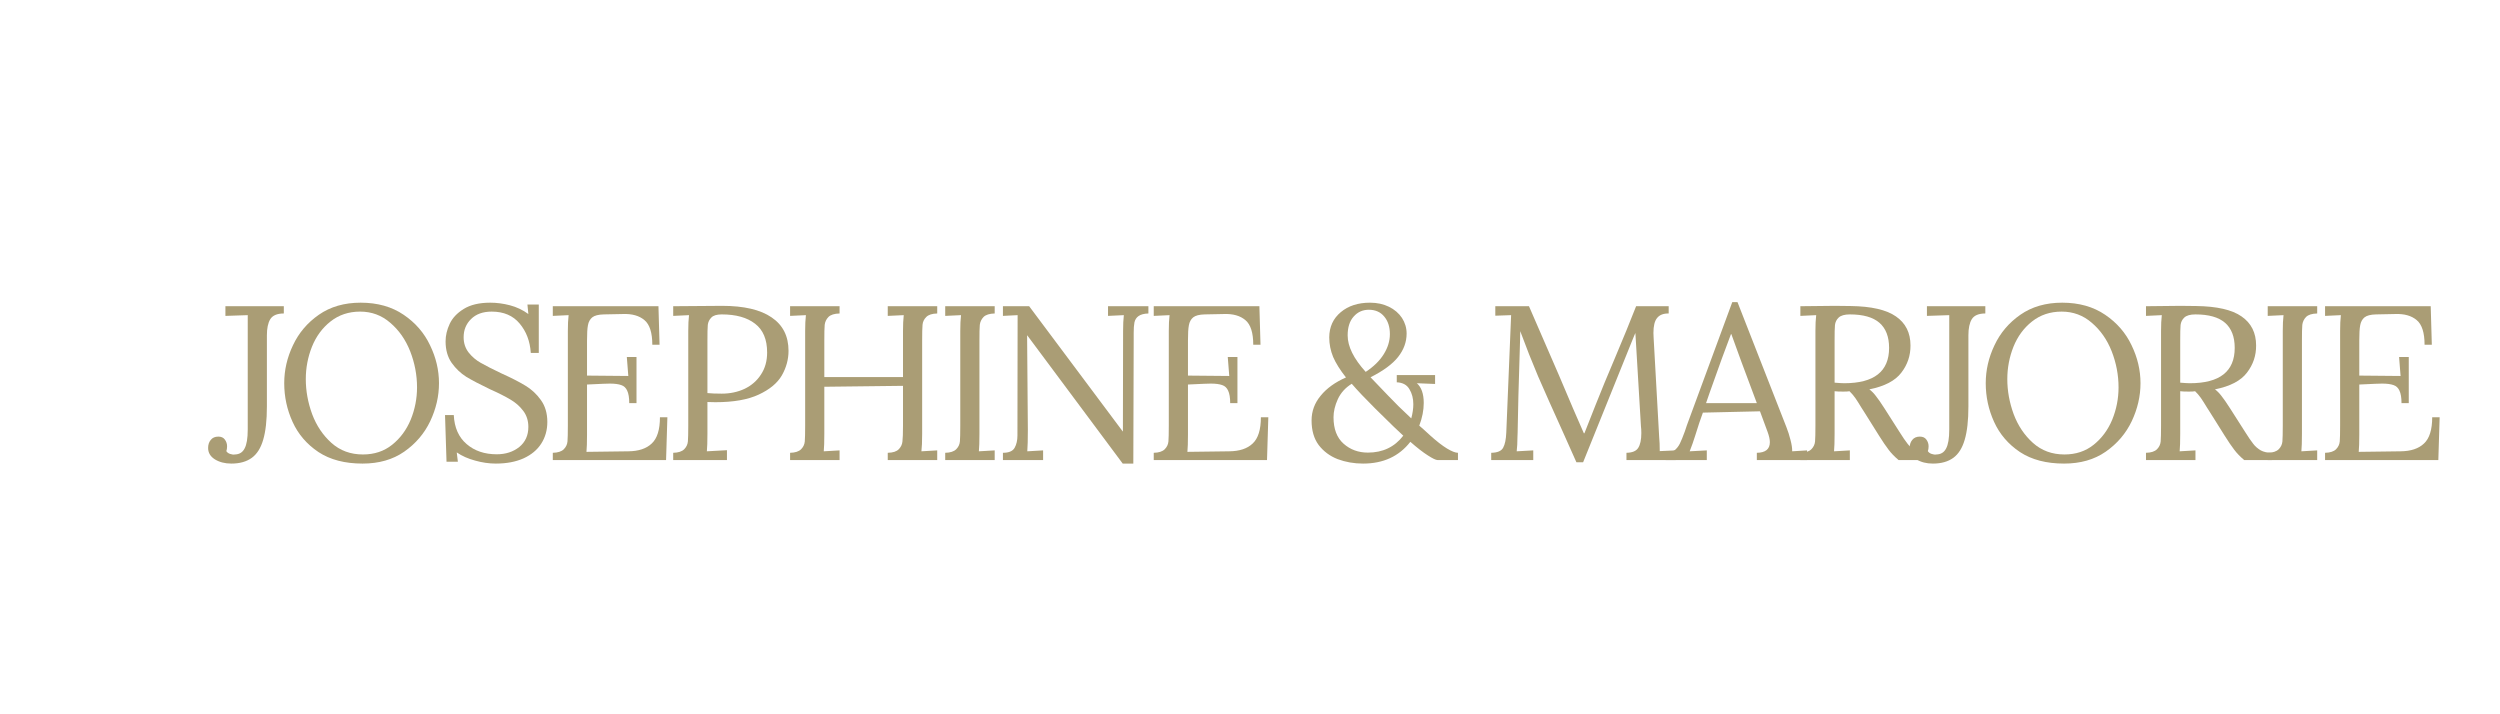 <svg version="1.0" preserveAspectRatio="xMidYMid meet" height="80" viewBox="0 0 210 60" zoomAndPan="magnify" width="280" xmlns:xlink="http://www.w3.org/1999/xlink" xmlns="http://www.w3.org/2000/svg"><defs><g></g></defs><g fill-opacity="1" fill="#aa9d75"><g transform="translate(17.513, 38.644)"><g><path d="M 1.922 0.297 C 1.379 0.297 0.914 0.176 0.531 -0.062 C 0.156 -0.301 -0.031 -0.617 -0.031 -1.016 C -0.031 -1.285 0.039 -1.508 0.188 -1.688 C 0.332 -1.875 0.547 -1.969 0.828 -1.969 C 1.078 -1.969 1.258 -1.883 1.375 -1.719 C 1.5 -1.551 1.562 -1.363 1.562 -1.156 C 1.562 -0.988 1.539 -0.852 1.5 -0.75 C 1.562 -0.645 1.664 -0.566 1.812 -0.516 C 1.969 -0.461 2.102 -0.445 2.219 -0.469 C 2.594 -0.477 2.863 -0.645 3.031 -0.969 C 3.207 -1.289 3.297 -1.82 3.297 -2.562 L 3.297 -12.172 L 1.422 -12.109 L 1.422 -12.922 L 6.328 -12.922 L 6.328 -12.312 C 5.766 -12.312 5.383 -12.148 5.188 -11.828 C 5 -11.516 4.906 -11.066 4.906 -10.484 L 4.906 -4.5 C 4.906 -3.332 4.801 -2.398 4.594 -1.703 C 4.395 -1.016 4.078 -0.508 3.641 -0.188 C 3.203 0.133 2.629 0.297 1.922 0.297 Z M 1.922 0.297"></path></g></g></g><g fill-opacity="1" fill="#aa9d75"><g transform="translate(23.031, 38.644)"><g><path d="M 7.422 0.297 C 5.941 0.297 4.707 -0.023 3.719 -0.672 C 2.738 -1.328 2.016 -2.172 1.547 -3.203 C 1.078 -4.234 0.844 -5.316 0.844 -6.453 C 0.844 -7.547 1.086 -8.609 1.578 -9.641 C 2.066 -10.68 2.789 -11.535 3.75 -12.203 C 4.719 -12.879 5.891 -13.219 7.266 -13.219 C 8.68 -13.219 9.883 -12.879 10.875 -12.203 C 11.863 -11.535 12.602 -10.68 13.094 -9.641 C 13.594 -8.609 13.844 -7.547 13.844 -6.453 C 13.844 -5.367 13.598 -4.305 13.109 -3.266 C 12.617 -2.234 11.891 -1.379 10.922 -0.703 C 9.961 -0.035 8.797 0.297 7.422 0.297 Z M 7.453 -0.469 C 8.41 -0.469 9.227 -0.738 9.906 -1.281 C 10.594 -1.832 11.113 -2.535 11.469 -3.391 C 11.82 -4.254 12 -5.16 12 -6.109 C 12 -7.148 11.805 -8.16 11.422 -9.141 C 11.035 -10.117 10.477 -10.914 9.75 -11.531 C 9.031 -12.156 8.188 -12.469 7.219 -12.469 C 6.258 -12.469 5.43 -12.191 4.734 -11.641 C 4.047 -11.098 3.523 -10.391 3.172 -9.516 C 2.828 -8.648 2.656 -7.742 2.656 -6.797 C 2.656 -5.816 2.832 -4.836 3.188 -3.859 C 3.551 -2.891 4.094 -2.082 4.812 -1.438 C 5.539 -0.789 6.422 -0.469 7.453 -0.469 Z M 7.453 -0.469"></path></g></g></g><g fill-opacity="1" fill="#aa9d75"><g transform="translate(36.32, 38.644)"><g><path d="M 5.328 0.297 C 4.754 0.297 4.176 0.211 3.594 0.047 C 3.008 -0.109 2.492 -0.336 2.047 -0.641 L 2.141 0.141 L 1.188 0.141 L 1.062 -3.781 L 1.797 -3.781 C 1.848 -2.727 2.207 -1.914 2.875 -1.344 C 3.539 -0.77 4.383 -0.484 5.406 -0.484 C 6.156 -0.484 6.785 -0.688 7.297 -1.094 C 7.805 -1.508 8.062 -2.07 8.062 -2.781 C 8.062 -3.312 7.914 -3.766 7.625 -4.141 C 7.344 -4.516 6.988 -4.828 6.562 -5.078 C 6.133 -5.336 5.555 -5.629 4.828 -5.953 C 4.004 -6.348 3.348 -6.691 2.859 -6.984 C 2.379 -7.285 1.969 -7.676 1.625 -8.156 C 1.281 -8.645 1.109 -9.25 1.109 -9.969 C 1.109 -10.457 1.223 -10.945 1.453 -11.438 C 1.68 -11.926 2.07 -12.344 2.625 -12.688 C 3.188 -13.039 3.93 -13.219 4.859 -13.219 C 5.41 -13.219 5.961 -13.145 6.516 -13 C 7.078 -12.852 7.594 -12.609 8.062 -12.266 L 7.984 -13.062 L 8.938 -13.062 L 8.938 -9 L 8.266 -9 C 8.203 -9.977 7.891 -10.801 7.328 -11.469 C 6.773 -12.133 5.992 -12.469 4.984 -12.469 C 4.242 -12.469 3.664 -12.258 3.25 -11.844 C 2.832 -11.438 2.625 -10.926 2.625 -10.312 C 2.625 -9.82 2.766 -9.395 3.047 -9.031 C 3.328 -8.676 3.672 -8.383 4.078 -8.156 C 4.484 -7.926 5.055 -7.633 5.797 -7.281 C 6.629 -6.906 7.301 -6.562 7.812 -6.25 C 8.32 -5.945 8.754 -5.547 9.109 -5.047 C 9.473 -4.547 9.656 -3.93 9.656 -3.203 C 9.656 -2.516 9.484 -1.906 9.141 -1.375 C 8.805 -0.852 8.312 -0.441 7.656 -0.141 C 7.008 0.148 6.234 0.297 5.328 0.297 Z M 5.328 0.297"></path></g></g></g><g fill-opacity="1" fill="#aa9d75"><g transform="translate(45.419, 38.644)"><g><path d="M 1.016 -0.609 C 1.441 -0.617 1.75 -0.719 1.938 -0.906 C 2.125 -1.094 2.227 -1.312 2.25 -1.562 C 2.27 -1.812 2.281 -2.25 2.281 -2.875 L 2.281 -10.844 C 2.281 -11.363 2.301 -11.805 2.344 -12.172 L 1.016 -12.109 L 1.016 -12.922 L 9.891 -12.922 L 9.984 -9.688 L 9.375 -9.688 C 9.375 -10.695 9.156 -11.383 8.719 -11.75 C 8.281 -12.125 7.672 -12.297 6.891 -12.266 L 5.297 -12.234 C 4.848 -12.223 4.523 -12.141 4.328 -11.984 C 4.141 -11.828 4.02 -11.609 3.969 -11.328 C 3.914 -11.055 3.891 -10.625 3.891 -10.031 L 3.891 -7.094 L 7.359 -7.062 L 7.234 -8.656 L 8.047 -8.656 L 8.047 -4.781 L 7.438 -4.781 C 7.438 -5.238 7.379 -5.586 7.266 -5.828 C 7.16 -6.066 6.992 -6.223 6.766 -6.297 C 6.535 -6.379 6.219 -6.422 5.812 -6.422 L 5.234 -6.406 L 3.891 -6.344 L 3.891 -2.125 C 3.891 -1.477 3.875 -1 3.844 -0.688 L 7.359 -0.734 C 8.223 -0.742 8.879 -0.961 9.328 -1.391 C 9.785 -1.816 10.016 -2.551 10.016 -3.594 L 10.641 -3.594 L 10.531 0 L 1.016 0 Z M 1.016 -0.609"></path></g></g></g><g fill-opacity="1" fill="#aa9d75"><g transform="translate(55.533, 38.644)"><g><path d="M 1.016 -0.609 C 1.441 -0.617 1.75 -0.719 1.938 -0.906 C 2.125 -1.094 2.227 -1.312 2.25 -1.562 C 2.27 -1.812 2.281 -2.25 2.281 -2.875 L 2.281 -10.844 C 2.281 -11.363 2.301 -11.805 2.344 -12.172 L 1.016 -12.109 L 1.016 -12.922 C 2.734 -12.941 4.102 -12.953 5.125 -12.953 C 6.957 -12.953 8.344 -12.629 9.281 -11.984 C 10.227 -11.348 10.703 -10.41 10.703 -9.172 C 10.703 -8.453 10.516 -7.766 10.141 -7.109 C 9.766 -6.461 9.117 -5.926 8.203 -5.5 C 7.285 -5.07 6.07 -4.859 4.562 -4.859 C 4.281 -4.859 4.055 -4.863 3.891 -4.875 L 3.891 -2.203 C 3.891 -1.547 3.875 -1.055 3.844 -0.734 L 5.531 -0.828 L 5.531 0 L 1.016 0 Z M 5.094 -5.578 C 5.789 -5.578 6.43 -5.711 7.016 -5.984 C 7.598 -6.266 8.055 -6.664 8.391 -7.188 C 8.734 -7.707 8.906 -8.32 8.906 -9.031 C 8.906 -10.133 8.566 -10.941 7.891 -11.453 C 7.223 -11.973 6.289 -12.234 5.094 -12.234 C 4.676 -12.234 4.383 -12.145 4.219 -11.969 C 4.051 -11.801 3.953 -11.598 3.922 -11.359 C 3.898 -11.117 3.891 -10.676 3.891 -10.031 L 3.891 -5.625 C 4.203 -5.594 4.602 -5.578 5.094 -5.578 Z M 5.094 -5.578"></path></g></g></g><g fill-opacity="1" fill="#aa9d75"><g transform="translate(65.352, 38.644)"><g><path d="M 1.016 -0.609 C 1.441 -0.617 1.75 -0.719 1.938 -0.906 C 2.125 -1.094 2.227 -1.312 2.25 -1.562 C 2.27 -1.812 2.281 -2.25 2.281 -2.875 L 2.281 -10.844 C 2.281 -11.363 2.301 -11.805 2.344 -12.172 L 1.016 -12.109 L 1.016 -12.922 L 5.172 -12.922 L 5.172 -12.312 C 4.734 -12.301 4.422 -12.203 4.234 -12.016 C 4.055 -11.828 3.953 -11.609 3.922 -11.359 C 3.898 -11.109 3.891 -10.664 3.891 -10.031 L 3.891 -6.969 L 10.5 -6.969 L 10.5 -10.844 C 10.5 -11.363 10.52 -11.805 10.562 -12.172 L 9.219 -12.109 L 9.219 -12.922 L 13.375 -12.922 L 13.375 -12.312 C 12.945 -12.301 12.641 -12.203 12.453 -12.016 C 12.266 -11.828 12.16 -11.609 12.141 -11.359 C 12.117 -11.109 12.109 -10.664 12.109 -10.031 L 12.109 -2.203 C 12.109 -1.547 12.086 -1.055 12.047 -0.734 L 13.375 -0.812 L 13.375 0 L 9.219 0 L 9.219 -0.609 C 9.656 -0.617 9.961 -0.719 10.141 -0.906 C 10.328 -1.094 10.43 -1.312 10.453 -1.562 C 10.484 -1.812 10.5 -2.25 10.5 -2.875 L 10.5 -6.234 L 3.891 -6.156 L 3.891 -2.203 C 3.891 -1.547 3.875 -1.055 3.844 -0.734 L 5.172 -0.812 L 5.172 0 L 1.016 0 Z M 1.016 -0.609"></path></g></g></g><g fill-opacity="1" fill="#aa9d75"><g transform="translate(78.382, 38.644)"><g><path d="M 1.016 -0.609 C 1.441 -0.617 1.75 -0.719 1.938 -0.906 C 2.125 -1.094 2.227 -1.312 2.25 -1.562 C 2.27 -1.812 2.281 -2.25 2.281 -2.875 L 2.281 -10.844 C 2.281 -11.363 2.301 -11.805 2.344 -12.172 L 1.016 -12.109 L 1.016 -12.922 L 5.172 -12.922 L 5.172 -12.312 C 4.734 -12.301 4.422 -12.203 4.234 -12.016 C 4.055 -11.828 3.953 -11.609 3.922 -11.359 C 3.898 -11.109 3.891 -10.664 3.891 -10.031 L 3.891 -2.203 C 3.891 -1.547 3.875 -1.055 3.844 -0.734 L 5.172 -0.812 L 5.172 0 L 1.016 0 Z M 1.016 -0.609"></path></g></g></g><g fill-opacity="1" fill="#aa9d75"><g transform="translate(83.199, 38.644)"><g><path d="M 3.094 -10.469 L 3.078 -10.469 L 3.141 -2.562 C 3.141 -1.738 3.125 -1.129 3.094 -0.734 L 4.422 -0.812 L 4.422 0 L 1.047 0 L 1.047 -0.609 C 1.547 -0.609 1.875 -0.75 2.031 -1.031 C 2.188 -1.312 2.266 -1.656 2.266 -2.062 L 2.281 -12.172 L 1.047 -12.109 L 1.047 -12.922 L 3.25 -12.922 L 11.109 -2.406 L 11.125 -2.406 L 11.141 -10.844 C 11.141 -11.363 11.16 -11.805 11.203 -12.172 L 9.875 -12.109 L 9.875 -12.922 L 13.266 -12.922 L 13.266 -12.312 C 12.898 -12.301 12.625 -12.227 12.438 -12.094 C 12.258 -11.969 12.145 -11.789 12.094 -11.562 C 12.051 -11.344 12.031 -11.051 12.031 -10.688 L 12.031 -10.031 L 12 0.297 L 11.109 0.297 Z M 3.094 -10.469"></path></g></g></g><g fill-opacity="1" fill="#aa9d75"><g transform="translate(95.898, 38.644)"><g><path d="M 1.016 -0.609 C 1.441 -0.617 1.75 -0.719 1.938 -0.906 C 2.125 -1.094 2.227 -1.312 2.25 -1.562 C 2.27 -1.812 2.281 -2.25 2.281 -2.875 L 2.281 -10.844 C 2.281 -11.363 2.301 -11.805 2.344 -12.172 L 1.016 -12.109 L 1.016 -12.922 L 9.891 -12.922 L 9.984 -9.688 L 9.375 -9.688 C 9.375 -10.695 9.156 -11.383 8.719 -11.75 C 8.281 -12.125 7.672 -12.297 6.891 -12.266 L 5.297 -12.234 C 4.848 -12.223 4.523 -12.141 4.328 -11.984 C 4.141 -11.828 4.02 -11.609 3.969 -11.328 C 3.914 -11.055 3.891 -10.625 3.891 -10.031 L 3.891 -7.094 L 7.359 -7.062 L 7.234 -8.656 L 8.047 -8.656 L 8.047 -4.781 L 7.438 -4.781 C 7.438 -5.238 7.379 -5.586 7.266 -5.828 C 7.16 -6.066 6.992 -6.223 6.766 -6.297 C 6.535 -6.379 6.219 -6.422 5.812 -6.422 L 5.234 -6.406 L 3.891 -6.344 L 3.891 -2.125 C 3.891 -1.477 3.875 -1 3.844 -0.688 L 7.359 -0.734 C 8.223 -0.742 8.879 -0.961 9.328 -1.391 C 9.785 -1.816 10.016 -2.551 10.016 -3.594 L 10.641 -3.594 L 10.531 0 L 1.016 0 Z M 1.016 -0.609"></path></g></g></g><g fill-opacity="1" fill="#aa9d75"><g transform="translate(106.012, 38.644)"><g></g></g></g><g fill-opacity="1" fill="#aa9d75"><g transform="translate(109.5, 38.644)"><g><path d="M 5 0.297 C 4.238 0.297 3.523 0.172 2.859 -0.078 C 2.203 -0.336 1.672 -0.734 1.266 -1.266 C 0.867 -1.805 0.672 -2.492 0.672 -3.328 C 0.672 -4.098 0.926 -4.789 1.438 -5.406 C 1.945 -6.031 2.656 -6.539 3.562 -6.938 C 3.07 -7.562 2.711 -8.133 2.484 -8.656 C 2.266 -9.188 2.156 -9.738 2.156 -10.312 C 2.164 -11.188 2.488 -11.891 3.125 -12.422 C 3.758 -12.953 4.578 -13.219 5.578 -13.219 C 6.18 -13.219 6.711 -13.102 7.172 -12.875 C 7.641 -12.645 8.004 -12.332 8.266 -11.938 C 8.523 -11.539 8.656 -11.102 8.656 -10.625 C 8.656 -9.914 8.414 -9.258 7.938 -8.656 C 7.469 -8.062 6.695 -7.492 5.625 -6.953 C 5.926 -6.641 6.422 -6.125 7.109 -5.406 C 7.629 -4.852 8.273 -4.219 9.047 -3.5 C 9.16 -3.926 9.219 -4.32 9.219 -4.688 C 9.219 -5.176 9.109 -5.598 8.891 -5.953 C 8.68 -6.316 8.328 -6.508 7.828 -6.531 L 7.828 -7.141 L 11.047 -7.141 L 11.047 -6.391 L 9.516 -6.453 C 9.898 -6.117 10.094 -5.566 10.094 -4.797 C 10.094 -4.18 9.969 -3.547 9.719 -2.891 L 10.094 -2.562 C 10.27 -2.406 10.453 -2.238 10.641 -2.062 C 11.172 -1.582 11.641 -1.219 12.047 -0.969 C 12.453 -0.727 12.758 -0.609 12.969 -0.609 L 12.969 0 L 11.25 0 C 11.113 0 10.844 -0.129 10.438 -0.391 C 10.031 -0.648 9.539 -1.031 8.969 -1.531 C 8.02 -0.312 6.695 0.297 5 0.297 Z M 5.219 -7.406 C 5.883 -7.844 6.391 -8.336 6.734 -8.891 C 7.078 -9.441 7.25 -10.004 7.25 -10.578 C 7.25 -11.18 7.094 -11.672 6.781 -12.047 C 6.469 -12.43 6.035 -12.625 5.484 -12.625 C 4.961 -12.625 4.535 -12.43 4.203 -12.047 C 3.867 -11.672 3.703 -11.145 3.703 -10.469 C 3.703 -9.539 4.207 -8.52 5.219 -7.406 Z M 5.406 -0.625 C 6.656 -0.625 7.645 -1.098 8.375 -2.047 C 8.133 -2.266 7.957 -2.43 7.844 -2.547 L 7.562 -2.812 C 7.375 -2.988 6.859 -3.492 6.016 -4.328 C 5.18 -5.16 4.523 -5.852 4.047 -6.406 C 3.516 -6.082 3.125 -5.648 2.875 -5.109 C 2.633 -4.578 2.516 -4.07 2.516 -3.594 C 2.516 -2.613 2.797 -1.875 3.359 -1.375 C 3.922 -0.875 4.602 -0.625 5.406 -0.625 Z M 5.406 -0.625"></path></g></g></g><g fill-opacity="1" fill="#aa9d75"><g transform="translate(120.961, 38.644)"><g></g></g></g><g fill-opacity="1" fill="#aa9d75"><g transform="translate(124.45, 38.644)"><g><path d="M 6.938 -2.125 C 6 -4.195 5.27 -5.832 4.75 -7.031 C 4.238 -8.238 3.738 -9.504 3.25 -10.828 L 3.234 -10.016 C 3.117 -6.41 3.051 -3.844 3.031 -2.312 C 3.031 -2.125 3.023 -1.988 3.016 -1.906 C 3.016 -1.477 2.992 -1.086 2.953 -0.734 L 4.344 -0.812 L 4.344 0 L 0.812 0 L 0.812 -0.609 C 1.332 -0.617 1.664 -0.758 1.812 -1.031 C 1.969 -1.312 2.055 -1.738 2.078 -2.312 L 2.484 -12.172 L 1.156 -12.125 L 1.156 -12.922 L 3.984 -12.922 L 6.5 -7.125 C 7.406 -4.977 8.102 -3.352 8.594 -2.25 L 8.641 -2.25 C 8.785 -2.625 9.098 -3.414 9.578 -4.625 C 10.047 -5.812 10.582 -7.113 11.188 -8.531 C 11.883 -10.176 12.484 -11.641 12.984 -12.922 L 15.719 -12.922 L 15.719 -12.312 C 15.281 -12.32 14.957 -12.195 14.75 -11.938 C 14.539 -11.688 14.438 -11.266 14.438 -10.672 L 14.453 -10.297 L 14.922 -1.906 C 14.953 -1.613 14.969 -1.227 14.969 -0.75 L 16.312 -0.812 L 16.312 0 L 12.172 0 L 12.172 -0.609 C 12.66 -0.617 12.988 -0.754 13.156 -1.016 C 13.332 -1.285 13.422 -1.703 13.422 -2.266 C 13.422 -2.504 13.41 -2.688 13.391 -2.812 L 12.922 -10.672 C 12.891 -10.609 12.852 -10.523 12.812 -10.422 C 12.77 -10.328 12.723 -10.211 12.672 -10.078 L 8.531 0.188 L 7.969 0.188 Z M 6.938 -2.125"></path></g></g></g><g fill-opacity="1" fill="#aa9d75"><g transform="translate(140.027, 38.644)"><g><path d="M -0.109 -0.609 C 0.191 -0.609 0.438 -0.676 0.625 -0.812 C 0.812 -0.957 0.961 -1.145 1.078 -1.375 C 1.191 -1.602 1.332 -1.945 1.5 -2.406 L 1.672 -2.922 L 5.484 -13.266 L 5.922 -13.266 L 10.031 -2.766 C 10.164 -2.43 10.281 -2.07 10.375 -1.688 C 10.477 -1.301 10.523 -0.984 10.516 -0.734 L 11.766 -0.812 L 11.766 0 L 7.547 0 L 7.547 -0.609 C 8.273 -0.617 8.641 -0.914 8.641 -1.5 C 8.641 -1.727 8.578 -2.016 8.453 -2.359 L 7.812 -4.094 L 3.016 -3.984 C 2.828 -3.484 2.609 -2.828 2.359 -2.016 C 2.234 -1.609 2.082 -1.18 1.906 -0.734 L 3.344 -0.812 L 3.344 0 L -0.109 0 Z M 7.547 -4.781 L 6.234 -8.297 L 5.406 -10.578 L 5.375 -10.578 L 4.594 -8.484 L 3.594 -5.688 L 3.281 -4.781 Z M 7.547 -4.781"></path></g></g></g><g fill-opacity="1" fill="#aa9d75"><g transform="translate(150.215, 38.644)"><g><path d="M 1.016 -0.609 C 1.441 -0.617 1.75 -0.719 1.938 -0.906 C 2.125 -1.094 2.227 -1.312 2.25 -1.562 C 2.27 -1.812 2.281 -2.25 2.281 -2.875 L 2.281 -10.844 C 2.281 -11.363 2.301 -11.805 2.344 -12.172 L 1.016 -12.109 L 1.016 -12.922 C 2.297 -12.941 3.258 -12.953 3.906 -12.953 C 4.5 -12.953 4.941 -12.945 5.234 -12.938 C 6.973 -12.914 8.242 -12.625 9.047 -12.062 C 9.859 -11.5 10.266 -10.688 10.266 -9.625 C 10.273 -8.781 10.02 -8.02 9.5 -7.344 C 8.988 -6.664 8.094 -6.195 6.812 -5.938 C 7.02 -5.781 7.207 -5.586 7.375 -5.359 C 7.551 -5.141 7.785 -4.801 8.078 -4.344 L 9.344 -2.359 C 9.613 -1.93 9.836 -1.602 10.016 -1.375 C 10.191 -1.145 10.406 -0.957 10.656 -0.812 C 10.906 -0.676 11.219 -0.609 11.594 -0.609 L 11.594 0 L 9.266 0 C 8.93 -0.281 8.648 -0.57 8.422 -0.875 C 8.191 -1.176 7.926 -1.566 7.625 -2.047 L 6.391 -4.016 L 6.141 -4.406 C 5.941 -4.738 5.77 -5.008 5.625 -5.219 C 5.477 -5.426 5.316 -5.613 5.141 -5.781 C 5.035 -5.758 4.863 -5.75 4.625 -5.75 C 4.301 -5.75 4.055 -5.758 3.891 -5.781 L 3.891 -2.203 C 3.891 -1.547 3.875 -1.055 3.844 -0.734 L 5.172 -0.812 L 5.172 0 L 1.016 0 Z M 4.703 -6.453 C 7.211 -6.453 8.469 -7.441 8.469 -9.422 C 8.469 -10.359 8.195 -11.062 7.656 -11.531 C 7.113 -12 6.285 -12.234 5.172 -12.234 C 4.734 -12.234 4.422 -12.145 4.234 -11.969 C 4.055 -11.801 3.953 -11.594 3.922 -11.344 C 3.898 -11.102 3.891 -10.664 3.891 -10.031 L 3.891 -6.5 C 4.266 -6.469 4.535 -6.453 4.703 -6.453 Z M 4.703 -6.453"></path></g></g></g><g fill-opacity="1" fill="#aa9d75"><g transform="translate(160.44, 38.644)"><g><path d="M 1.922 0.297 C 1.379 0.297 0.914 0.176 0.531 -0.062 C 0.156 -0.301 -0.031 -0.617 -0.031 -1.016 C -0.031 -1.285 0.039 -1.508 0.188 -1.688 C 0.332 -1.875 0.547 -1.969 0.828 -1.969 C 1.078 -1.969 1.258 -1.883 1.375 -1.719 C 1.5 -1.551 1.562 -1.363 1.562 -1.156 C 1.562 -0.988 1.539 -0.852 1.5 -0.75 C 1.562 -0.645 1.664 -0.566 1.812 -0.516 C 1.969 -0.461 2.102 -0.445 2.219 -0.469 C 2.594 -0.477 2.863 -0.645 3.031 -0.969 C 3.207 -1.289 3.297 -1.82 3.297 -2.562 L 3.297 -12.172 L 1.422 -12.109 L 1.422 -12.922 L 6.328 -12.922 L 6.328 -12.312 C 5.766 -12.312 5.383 -12.148 5.188 -11.828 C 5 -11.516 4.906 -11.066 4.906 -10.484 L 4.906 -4.5 C 4.906 -3.332 4.801 -2.398 4.594 -1.703 C 4.395 -1.016 4.078 -0.508 3.641 -0.188 C 3.203 0.133 2.629 0.297 1.922 0.297 Z M 1.922 0.297"></path></g></g></g><g fill-opacity="1" fill="#aa9d75"><g transform="translate(165.958, 38.644)"><g><path d="M 7.422 0.297 C 5.941 0.297 4.707 -0.023 3.719 -0.672 C 2.738 -1.328 2.016 -2.172 1.547 -3.203 C 1.078 -4.234 0.844 -5.316 0.844 -6.453 C 0.844 -7.547 1.086 -8.609 1.578 -9.641 C 2.066 -10.68 2.789 -11.535 3.75 -12.203 C 4.719 -12.879 5.891 -13.219 7.266 -13.219 C 8.68 -13.219 9.883 -12.879 10.875 -12.203 C 11.863 -11.535 12.602 -10.68 13.094 -9.641 C 13.594 -8.609 13.844 -7.547 13.844 -6.453 C 13.844 -5.367 13.598 -4.305 13.109 -3.266 C 12.617 -2.234 11.891 -1.379 10.922 -0.703 C 9.961 -0.035 8.797 0.297 7.422 0.297 Z M 7.453 -0.469 C 8.41 -0.469 9.227 -0.738 9.906 -1.281 C 10.594 -1.832 11.113 -2.535 11.469 -3.391 C 11.82 -4.254 12 -5.16 12 -6.109 C 12 -7.148 11.805 -8.16 11.422 -9.141 C 11.035 -10.117 10.477 -10.914 9.75 -11.531 C 9.031 -12.156 8.188 -12.469 7.219 -12.469 C 6.258 -12.469 5.43 -12.191 4.734 -11.641 C 4.047 -11.098 3.523 -10.391 3.172 -9.516 C 2.828 -8.648 2.656 -7.742 2.656 -6.797 C 2.656 -5.816 2.832 -4.836 3.188 -3.859 C 3.551 -2.891 4.094 -2.082 4.812 -1.438 C 5.539 -0.789 6.422 -0.469 7.453 -0.469 Z M 7.453 -0.469"></path></g></g></g><g fill-opacity="1" fill="#aa9d75"><g transform="translate(179.247, 38.644)"><g><path d="M 1.016 -0.609 C 1.441 -0.617 1.75 -0.719 1.938 -0.906 C 2.125 -1.094 2.227 -1.312 2.25 -1.562 C 2.27 -1.812 2.281 -2.25 2.281 -2.875 L 2.281 -10.844 C 2.281 -11.363 2.301 -11.805 2.344 -12.172 L 1.016 -12.109 L 1.016 -12.922 C 2.297 -12.941 3.258 -12.953 3.906 -12.953 C 4.5 -12.953 4.941 -12.945 5.234 -12.938 C 6.973 -12.914 8.242 -12.625 9.047 -12.062 C 9.859 -11.5 10.266 -10.688 10.266 -9.625 C 10.273 -8.781 10.02 -8.02 9.5 -7.344 C 8.988 -6.664 8.094 -6.195 6.812 -5.938 C 7.02 -5.781 7.207 -5.586 7.375 -5.359 C 7.551 -5.141 7.785 -4.801 8.078 -4.344 L 9.344 -2.359 C 9.613 -1.93 9.836 -1.602 10.016 -1.375 C 10.191 -1.145 10.406 -0.957 10.656 -0.812 C 10.906 -0.676 11.219 -0.609 11.594 -0.609 L 11.594 0 L 9.266 0 C 8.93 -0.281 8.648 -0.57 8.422 -0.875 C 8.191 -1.176 7.926 -1.566 7.625 -2.047 L 6.391 -4.016 L 6.141 -4.406 C 5.941 -4.738 5.77 -5.008 5.625 -5.219 C 5.477 -5.426 5.316 -5.613 5.141 -5.781 C 5.035 -5.758 4.863 -5.75 4.625 -5.75 C 4.301 -5.75 4.055 -5.758 3.891 -5.781 L 3.891 -2.203 C 3.891 -1.547 3.875 -1.055 3.844 -0.734 L 5.172 -0.812 L 5.172 0 L 1.016 0 Z M 4.703 -6.453 C 7.211 -6.453 8.469 -7.441 8.469 -9.422 C 8.469 -10.359 8.195 -11.062 7.656 -11.531 C 7.113 -12 6.285 -12.234 5.172 -12.234 C 4.734 -12.234 4.422 -12.145 4.234 -11.969 C 4.055 -11.801 3.953 -11.594 3.922 -11.344 C 3.898 -11.102 3.891 -10.664 3.891 -10.031 L 3.891 -6.5 C 4.266 -6.469 4.535 -6.453 4.703 -6.453 Z M 4.703 -6.453"></path></g></g></g><g fill-opacity="1" fill="#aa9d75"><g transform="translate(189.472, 38.644)"><g><path d="M 1.016 -0.609 C 1.441 -0.617 1.75 -0.719 1.938 -0.906 C 2.125 -1.094 2.227 -1.312 2.25 -1.562 C 2.27 -1.812 2.281 -2.25 2.281 -2.875 L 2.281 -10.844 C 2.281 -11.363 2.301 -11.805 2.344 -12.172 L 1.016 -12.109 L 1.016 -12.922 L 5.172 -12.922 L 5.172 -12.312 C 4.734 -12.301 4.422 -12.203 4.234 -12.016 C 4.055 -11.828 3.953 -11.609 3.922 -11.359 C 3.898 -11.109 3.891 -10.664 3.891 -10.031 L 3.891 -2.203 C 3.891 -1.547 3.875 -1.055 3.844 -0.734 L 5.172 -0.812 L 5.172 0 L 1.016 0 Z M 1.016 -0.609"></path></g></g></g><g fill-opacity="1" fill="#aa9d75"><g transform="translate(194.289, 38.644)"><g><path d="M 1.016 -0.609 C 1.441 -0.617 1.75 -0.719 1.938 -0.906 C 2.125 -1.094 2.227 -1.312 2.25 -1.562 C 2.27 -1.812 2.281 -2.25 2.281 -2.875 L 2.281 -10.844 C 2.281 -11.363 2.301 -11.805 2.344 -12.172 L 1.016 -12.109 L 1.016 -12.922 L 9.891 -12.922 L 9.984 -9.688 L 9.375 -9.688 C 9.375 -10.695 9.156 -11.383 8.719 -11.75 C 8.281 -12.125 7.672 -12.297 6.891 -12.266 L 5.297 -12.234 C 4.848 -12.223 4.523 -12.141 4.328 -11.984 C 4.141 -11.828 4.02 -11.609 3.969 -11.328 C 3.914 -11.055 3.891 -10.625 3.891 -10.031 L 3.891 -7.094 L 7.359 -7.062 L 7.234 -8.656 L 8.047 -8.656 L 8.047 -4.781 L 7.438 -4.781 C 7.438 -5.238 7.379 -5.586 7.266 -5.828 C 7.16 -6.066 6.992 -6.223 6.766 -6.297 C 6.535 -6.379 6.219 -6.422 5.812 -6.422 L 5.234 -6.406 L 3.891 -6.344 L 3.891 -2.125 C 3.891 -1.477 3.875 -1 3.844 -0.688 L 7.359 -0.734 C 8.223 -0.742 8.879 -0.961 9.328 -1.391 C 9.785 -1.816 10.016 -2.551 10.016 -3.594 L 10.641 -3.594 L 10.531 0 L 1.016 0 Z M 1.016 -0.609"></path></g></g></g></svg>